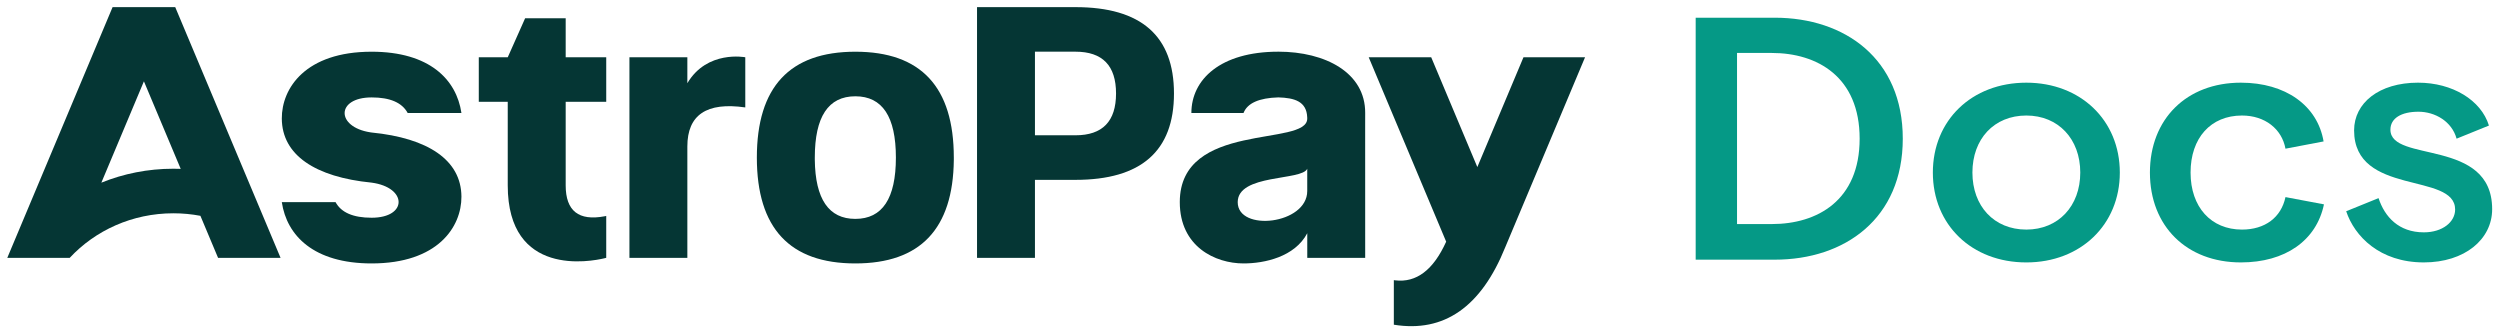 <?xml version="1.0" encoding="UTF-8"?>
<svg id="Capa_1" xmlns="http://www.w3.org/2000/svg" width="188.055" height="25.231" version="1.1" viewBox="0 0 188.055 25.231">
  <!-- Generator: Adobe Illustrator 29.5.0, SVG Export Plug-In . SVG Version: 2.1.0 Build 137)  -->
  <path d="M152.425,6.219c4.084,0,7.032,2.835,7.032,6.761s-2.948,6.76-7.032,6.76c-4.111,0-7.032-2.834-7.032-6.76s2.921-6.761,7.032-6.761ZM152.425,8.69c-2.434,0-4.056,1.768-4.056,4.29s1.622,4.29,4.056,4.29c2.407,0,4.057-1.768,4.057-4.29s-1.65-4.29-4.057-4.29Z" fill="#059986" fill-rule="evenodd"/>
  <path d="M168.565,6.219c3.354,0,5.76,1.716,6.22,4.42l-2.867.546c-.27-1.482-1.541-2.495-3.272-2.495-2.353,0-3.867,1.69-3.867,4.29s1.541,4.29,3.867,4.29c1.731,0,2.948-.91,3.272-2.444l2.895.546c-.568,2.73-2.921,4.368-6.248,4.368-4.084,0-6.843-2.73-6.843-6.76s2.759-6.761,6.843-6.761Z" fill="#059986"/>
  <path d="M181.894,6.219c2.57,0,4.734,1.301,5.329,3.225l-2.434.987c-.352-1.3-1.624-2.027-2.868-2.027-1.298,0-2.109.494-2.109,1.351,0,2.522,7.653.598,7.653,5.98,0,2.262-2.055,4.004-5.138,4.004-3.327,0-5.22-1.977-5.842-3.849l2.434-.987c.46,1.404,1.515,2.574,3.408,2.574,1.406,0,2.353-.781,2.353-1.717-.001-2.834-7.6-.988-7.6-5.954,0-2.054,1.866-3.588,4.814-3.588Z" fill="#059986"/>
  <path d="M133.502,1.332c5.274,0,9.629,3.094,9.629,9.1s-4.355,9.101-9.629,9.101h-5.95V1.332h5.95ZM130.663,16.854h2.623c3.408,0,6.6-1.769,6.6-6.423s-3.192-6.447-6.6-6.447h-2.623v12.87Z" fill="#059986" fill-rule="evenodd"/>
  <path d="M80.901.536h-7.407v18.861h4.357v-5.868h3.05c4.938,0,7.408-2.165,7.408-6.496s-2.47-6.496-7.408-6.496ZM80.901,10.176h-3.05V3.888h3.05c2.034,0,3.05,1.049,3.05,3.144s-1.016,3.144-3.05,3.144Z" fill="#053634"/>
  <path d="M42.552,1.374v-.002h-3.05l-1.307,2.934h-2.18v3.352h2.178v6.286c0,6.941,6.271,5.724,7.274,5.484l.135-.034v-3.15l-.117.024c-1.955.37-2.933-.402-2.933-2.322v-6.286h3.05v-3.352h-3.05V1.374Z" fill="#053634"/>
  <path d="M8.469.536L.548,19.396v.002h4.697l.004-.008c1.915-2.053,4.695-3.346,7.788-3.346.697,0,1.378.064,2.038.19l1.328,3.162h4.701L13.181.536h-4.711ZM13.039,12.692c-1.919,0-3.75.374-5.415,1.049l3.202-7.623,2.767,6.584c-.183-.006-.369-.01-.554-.01Z" fill="#053634"/>
  <path d="M27.954,7.328c1.387,0,2.29.39,2.713,1.173h4.043c-.373-2.516-2.398-4.611-6.756-4.611-4.974,0-6.768,2.744-6.756,5.029.015,2.75,2.519,4.401,6.756,4.819,2.698.364,2.715,2.64,0,2.64-1.387,0-2.29-.39-2.713-1.173h-4.043c.373,2.516,2.398,4.611,6.756,4.611,4.974,0,6.768-2.744,6.756-5.029-.017-2.75-2.519-4.401-6.756-4.819l-.108-.016c-2.59-.408-2.571-2.624.108-2.624Z" fill="#053634"/>
  <path d="M51.704,6.26v-1.951h-4.357v15.088h4.357v-8.382c0-2.376,1.453-3.352,4.358-2.934v-3.773s-2.871-.56-4.358,1.951Z" fill="#053634"/>
  <path d="M96.155,3.888c-4.357,0-6.537,2.095-6.537,4.611h3.922c.29-.741,1.164-1.131,2.621-1.173,1.212.036,2.124.3,2.17,1.497l.002.096c0,2.147-9.587.162-9.587,6.286,0,3.354,2.673,4.611,4.794,4.611,1.572,0,3.85-.484,4.795-2.273v1.853h4.357l-.002-10.083.002-.815c.017-3.026-2.987-4.611-6.537-4.611ZM98.333,14.369c0,2.516-5.23,3.09-5.23.839,0-2.141,4.845-1.597,5.23-2.516v1.677Z" fill="#053634"/>
  <path d="M64.341,3.89c-4.94,0-7.409,2.654-7.409,7.963s2.471,7.963,7.409,7.963c4.884,0,7.353-2.596,7.407-7.787v-.176c0-5.31-2.469-7.963-7.407-7.963ZM64.341,16.465c-1.999,0-3.015-1.485-3.05-4.451v-.16c0-3.074,1.016-4.611,3.05-4.611s3.05,1.537,3.05,4.611-1.016,4.611-3.05,4.611Z" fill="#053634"/>
  <path d="M114.599,4.308l-3.471,8.26-3.47-8.26h-4.701l5.827,13.871c-.964,2.131-2.242,3.1-3.835,2.908l-.102-.014v3.352h.002c3.775.612,6.569-1.333,8.382-5.836l6-14.282h-4.632Z" fill="#053634"/>
</svg>